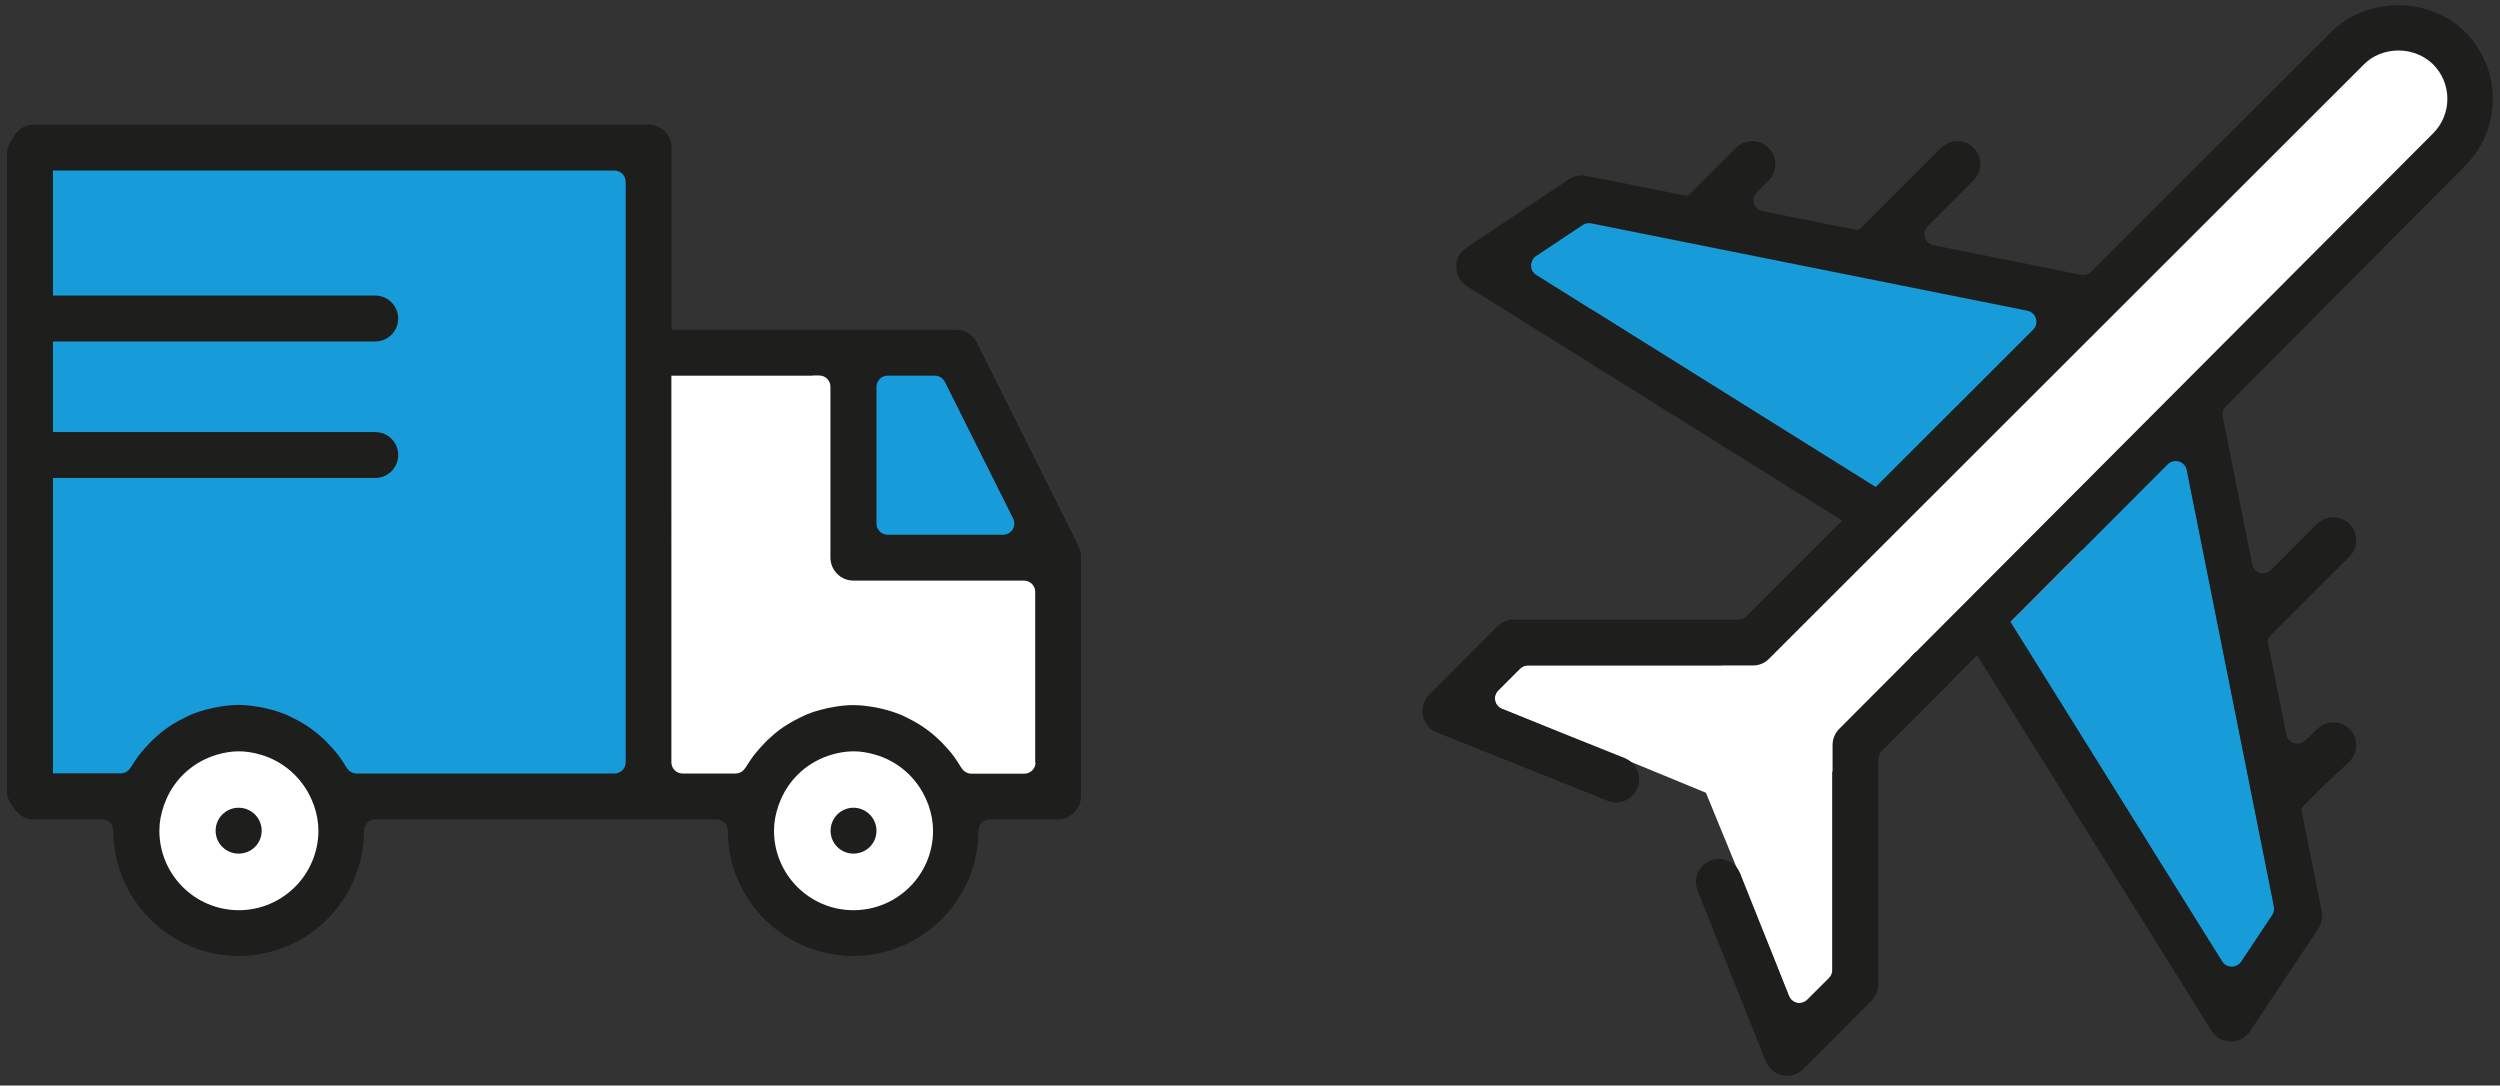 <?xml version="1.0" encoding="UTF-8"?> <svg xmlns="http://www.w3.org/2000/svg" xmlns:xlink="http://www.w3.org/1999/xlink" version="1.1" id="Layer_1" x="0px" y="0px" viewBox="0 0 152 66" style="enable-background:new 0 0 152 66;" xml:space="preserve"><rect x="0" y="0" width="152" height="66" fill="#333333" stroke="none"/> <style type="text/css"> .st0{fill:#189CD9;} .st1{fill:#FFFFFF;} .st2{fill:#1E1E1C;} </style> <polygon class="st0" points="130.42,50.95 118.16,31.27 134.25,25.68 139.43,56.37 135.54,59.74 "></polygon> <path class="st1" d="M150.3,5.81l-4.2-4.45l-14.36,12.2l-27.06,26.89h-11.8c-0.18,0-0.35,0.07-0.48,0.2l-1.32,1.32 c-0.16,0.16-0.23,0.4-0.19,0.62c0.05,0.23,0.2,0.41,0.41,0.5L92,43.37l11.72,4.83l3.94,9.6l1.1,2.76c0.08,0.21,0.27,0.37,0.5,0.41 c0.05,0.01,0.09,0.01,0.14,0.01c0.18,0,0.35-0.07,0.48-0.2l1.32-1.32c0.13-0.13,0.2-0.3,0.2-0.48V46.91l1.11,0.06l3.71-7.08 l0.26-0.26l1.96,1.98l8.11-8.11l0.18-3.12L150.3,5.81z"></path> <polygon class="st0" points="96.92,18.91 115.44,30.48 126.36,18.91 96.02,12.46 90.89,16.34 "></polygon> <path class="st2" d="M149.88,10.08c1.09-1.09,1.68-2.53,1.68-4.07s-0.6-2.99-1.68-4.07c-1.03-1.03-2.51-1.62-4.07-1.62 c-1.56,0-3.04,0.59-4.07,1.62l-14.59,14.58c-0.13,0.13-0.3,0.2-0.48,0.2c-0.04,0-0.09,0-0.13-0.01l-8.98-1.8 c-0.25-0.05-0.45-0.23-0.52-0.47c-0.07-0.24-0.01-0.5,0.17-0.68l2.79-2.8c0.54-0.54,0.54-1.43,0-1.97 c-0.26-0.26-0.61-0.41-0.99-0.41c-0.37,0-0.72,0.15-0.99,0.41l-3.46,3.46l-1.5,1.5c-0.03,0.01-0.06,0.03-0.1,0.03 c-0.04,0-0.09,0-0.13-0.01l-5.67-1.13c-0.25-0.05-0.45-0.23-0.52-0.47c-0.07-0.24-0.01-0.5,0.17-0.68l0.72-0.72 c0.26-0.26,0.41-0.61,0.41-0.99c0-0.37-0.15-0.72-0.41-0.99c-0.26-0.26-0.61-0.41-0.99-0.41c-0.37,0-0.72,0.15-0.99,0.41l-1.9,1.9 l-0.96,0.96c-0.06,0.01-0.11,0.04-0.16,0.04c-0.04,0-0.09,0-0.13-0.01l-5.97-1.19c-0.09-0.02-0.18-0.03-0.27-0.03 c-0.28,0-0.54,0.08-0.77,0.24l-6.23,4.16c-0.4,0.27-0.63,0.71-0.62,1.18c0.01,0.48,0.25,0.91,0.65,1.16L112,31.65l-5.82,5.82 c-0.13,0.13-0.3,0.2-0.48,0.2H92.03c-0.37,0-0.72,0.15-0.99,0.41l-4.15,4.16c-0.33,0.33-0.47,0.81-0.38,1.27 c0.09,0.46,0.41,0.84,0.85,1.02l10.38,4.16c0.17,0.07,0.34,0.1,0.52,0.1c0.57,0,1.08-0.35,1.3-0.88c0.29-0.71-0.06-1.53-0.78-1.82 l-7.46-2.99c-0.21-0.09-0.37-0.27-0.41-0.5c-0.05-0.22,0.02-0.46,0.19-0.62l1.32-1.32c0.13-0.13,0.3-0.2,0.48-0.2h13.68 c0.37,0,0.72-0.14,0.98-0.41l36.17-36.14c0.53-0.54,1.3-0.84,2.1-0.84c0.8,0,1.56,0.31,2.1,0.84c0.56,0.56,0.87,1.31,0.87,2.1 c0,0.79-0.31,1.54-0.87,2.1l-36.1,36.2c-0.26,0.26-0.41,0.61-0.41,0.99v13.69c0,0.18-0.07,0.35-0.2,0.48l-1.32,1.32 c-0.13,0.13-0.3,0.2-0.48,0.2c-0.05,0-0.09,0-0.14-0.01c-0.22-0.05-0.41-0.2-0.5-0.41l-2.98-7.47c-0.21-0.53-0.72-0.88-1.3-0.88 c-0.18,0-0.35,0.03-0.51,0.1c-0.71,0.29-1.06,1.1-0.78,1.82l4.15,10.39c0.18,0.44,0.55,0.75,1.01,0.85 c0.09,0.02,0.19,0.03,0.28,0.03c0.37,0,0.72-0.15,0.99-0.41l4.15-4.16c0.26-0.26,0.41-0.62,0.41-0.99V46.16 c0-0.18,0.07-0.35,0.2-0.48l5.82-5.82l14.24,22.81c0.25,0.4,0.69,0.65,1.15,0.66h0.03c0.47,0,0.9-0.23,1.16-0.62l4.15-6.24 c0.21-0.31,0.28-0.68,0.21-1.05l-1.22-6.1c-0.02-0.08,0.02-0.15,0.03-0.23l1.52-1.52l1.33-1.24c0.56-0.53,0.59-1.41,0.07-1.97 c-0.27-0.29-0.63-0.44-1.02-0.44c-0.36,0-0.69,0.13-0.95,0.38l-0.77,0.73c-0.13,0.12-0.3,0.18-0.47,0.18 c-0.07,0-0.14-0.01-0.21-0.03c-0.24-0.08-0.41-0.27-0.46-0.52l-1.12-5.63c-0.01-0.07-0.01-0.14-0.01-0.21l0.82-0.82l0,0l4.15-4.16 c0.26-0.26,0.41-0.62,0.41-0.99c0-0.37-0.14-0.72-0.41-0.99c-0.26-0.26-0.61-0.41-0.99-0.41c-0.37,0-0.72,0.15-0.99,0.41l-2.79,2.8 c-0.13,0.13-0.3,0.2-0.48,0.2c-0.07,0-0.13-0.01-0.2-0.03c-0.24-0.07-0.42-0.27-0.47-0.52l-1.79-8.98 c-0.04-0.22,0.02-0.45,0.19-0.62L149.88,10.08z M123.62,20.04l-9.59,9.58l-20.62-12.9c-0.2-0.12-0.32-0.34-0.32-0.57 c0-0.23,0.11-0.45,0.3-0.58l2.84-1.89c0.11-0.08,0.24-0.11,0.38-0.11c0.04,0,0.09,0,0.13,0.01l26.52,5.31 c0.25,0.05,0.45,0.23,0.52,0.47C123.86,19.6,123.8,19.87,123.62,20.04z M138.25,55.12c0.04,0.18,0,0.36-0.1,0.51l-1.89,2.84 c-0.13,0.19-0.34,0.3-0.57,0.3h-0.01c-0.23,0-0.45-0.12-0.57-0.32l-12.88-20.63l9.57-9.59c0.13-0.13,0.3-0.2,0.48-0.2 c0.07,0,0.13,0.01,0.2,0.03c0.24,0.07,0.42,0.27,0.47,0.52L138.25,55.12z"></path> <rect x="0.66" y="8.98" class="st0" width="38.59" height="39.53"></rect> <polygon class="st1" points="40.18,47.71 64.65,47.71 64.22,33.97 52.42,32.86 51.89,21.95 49.36,22.83 40.18,22.83 "></polygon> <polygon class="st0" points="52.88,21.46 58.49,21.46 63.54,32.86 52.88,32.86 "></polygon> <path class="st1" d="M56.99,50.51c0,2.81-2.28,5.1-5.1,5.1c-2.81,0-5.1-2.28-5.1-5.1s2.28-5.1,5.1-5.1 C54.71,45.41,56.99,47.7,56.99,50.51z"></path> <path class="st1" d="M19.61,50.51c0,2.81-2.28,5.1-5.1,5.1c-2.81,0-5.1-2.28-5.1-5.1s2.28-5.1,5.1-5.1 C17.33,45.41,19.61,47.7,19.61,50.51z"></path> <path class="st2" d="M65.61,33.32c-0.02-0.04-0.03-0.08-0.04-0.12l-6.19-12.38c-0.24-0.48-0.72-0.77-1.25-0.77H40.83V8.98 c0-0.77-0.63-1.4-1.39-1.4H2.06c-0.77,0-1.4,0.63-1.4,1.4s0.63,1.39,1.4,1.39h35.3c0.38,0,0.68,0.31,0.68,0.68v35.3 c0,0.38-0.31,0.68-0.68,0.68H21.68c-0.24,0-0.48-0.14-0.6-0.35c-0.02-0.03-0.05-0.06-0.07-0.1c-0.13-0.22-0.27-0.42-0.4-0.61 c-0.11-0.15-0.23-0.29-0.38-0.46c-0.22-0.25-0.44-0.48-0.67-0.68c-0.15-0.14-0.36-0.32-0.57-0.47c-0.15-0.11-0.31-0.22-0.47-0.32 c-0.24-0.15-0.5-0.29-0.79-0.43l-0.1-0.05c-0.1-0.05-0.2-0.1-0.31-0.14c-0.33-0.13-0.68-0.24-1.09-0.34 c-0.13-0.03-0.25-0.05-0.38-0.08c-0.51-0.09-0.94-0.14-1.34-0.14c-0.4,0-0.83,0.04-1.34,0.14c-0.13,0.02-0.26,0.05-0.38,0.08 c-0.39,0.09-0.75,0.2-1.08,0.33c-0.12,0.05-0.23,0.1-0.34,0.16l-0.09,0.04c-0.28,0.13-0.53,0.27-0.77,0.42 c-0.17,0.11-0.33,0.21-0.48,0.32c-0.2,0.15-0.39,0.31-0.55,0.46c-0.24,0.21-0.47,0.45-0.7,0.71l-0.02,0.03 c-0.12,0.13-0.23,0.27-0.34,0.41c-0.14,0.19-0.27,0.38-0.41,0.61c-0.02,0.03-0.04,0.07-0.08,0.11c-0.12,0.21-0.35,0.34-0.59,0.34 H2.06c-0.77,0-1.4,0.63-1.4,1.4c0,0.77,0.63,1.4,1.4,1.4h4.15c0.38,0,0.68,0.3,0.68,0.68c0,4.2,3.42,7.62,7.62,7.62 c4.2,0,7.62-3.42,7.62-7.62c0-0.38,0.31-0.68,0.68-0.68h20.76c0.38,0,0.68,0.3,0.68,0.68c0,4.2,3.42,7.62,7.62,7.62 c4.2,0,7.62-3.42,7.62-7.62c0-0.38,0.31-0.68,0.68-0.68h4.15c0.77,0,1.4-0.63,1.4-1.4V33.9C65.75,33.71,65.7,33.52,65.61,33.32z M14.52,55.34c-2.67,0-4.83-2.17-4.83-4.83c0-0.51,0.09-1.02,0.29-1.59c0.01-0.03,0.02-0.05,0.03-0.07c0.5-1.36,1.57-2.41,2.95-2.89 c0.07-0.02,0.14-0.05,0.21-0.07c0.48-0.14,0.92-0.21,1.35-0.21c0.43,0,0.87,0.07,1.35,0.21c0.07,0.02,0.14,0.04,0.22,0.07 c1.37,0.48,2.44,1.53,2.95,2.89c0.02,0.03,0.03,0.06,0.04,0.09c0.19,0.55,0.28,1.06,0.28,1.57C19.35,53.18,17.18,55.34,14.52,55.34z M53.29,23.52c0-0.38,0.31-0.68,0.68-0.68h2.87c0.26,0,0.49,0.15,0.61,0.38l4.15,8.31c0.11,0.21,0.09,0.46-0.03,0.66 c-0.12,0.2-0.34,0.32-0.58,0.32h-7.02c-0.38,0-0.68-0.3-0.68-0.68V23.52z M51.89,55.34c-2.67,0-4.83-2.17-4.83-4.83 c0-0.51,0.09-1.02,0.29-1.59c0.01-0.03,0.02-0.05,0.03-0.07c0.5-1.36,1.57-2.41,2.95-2.89c0.07-0.02,0.14-0.05,0.21-0.07 c0.48-0.14,0.92-0.21,1.35-0.21c0.43,0,0.87,0.07,1.35,0.21c0.07,0.02,0.14,0.04,0.22,0.07c1.37,0.48,2.44,1.53,2.95,2.89 c0.02,0.03,0.03,0.06,0.04,0.09c0.19,0.55,0.28,1.06,0.28,1.57C56.73,53.18,54.56,55.34,51.89,55.34z M62.96,46.36 c0,0.38-0.31,0.68-0.68,0.68h-3.22c-0.24,0-0.48-0.14-0.6-0.35c-0.02-0.03-0.05-0.06-0.07-0.1c-0.13-0.22-0.27-0.42-0.4-0.61 c-0.11-0.15-0.23-0.29-0.38-0.46c-0.22-0.25-0.44-0.48-0.67-0.68c-0.15-0.14-0.36-0.32-0.57-0.47c-0.15-0.11-0.31-0.22-0.47-0.32 c-0.24-0.15-0.5-0.29-0.79-0.43l-0.1-0.05c-0.1-0.05-0.2-0.1-0.31-0.14c-0.33-0.13-0.68-0.24-1.09-0.34 c-0.13-0.03-0.25-0.05-0.38-0.08c-0.51-0.09-0.94-0.14-1.34-0.14c-0.4,0-0.83,0.04-1.34,0.14c-0.13,0.02-0.26,0.05-0.38,0.08 c-0.4,0.09-0.75,0.2-1.08,0.33c-0.12,0.05-0.23,0.1-0.34,0.16l-0.09,0.04c-0.28,0.13-0.53,0.27-0.77,0.42 c-0.17,0.11-0.33,0.21-0.48,0.32c-0.2,0.15-0.39,0.31-0.55,0.46c-0.24,0.21-0.47,0.45-0.7,0.71l-0.02,0.03 c-0.12,0.13-0.23,0.27-0.34,0.41c-0.14,0.19-0.27,0.38-0.41,0.61c-0.02,0.03-0.04,0.07-0.08,0.11c-0.12,0.21-0.35,0.34-0.59,0.34 h-3.22c-0.38,0-0.68-0.31-0.68-0.68V22.83h8.99c0.38,0,0.68,0.31,0.68,0.68V33.9c0,0.77,0.63,1.4,1.39,1.4h10.38 c0.38,0,0.68,0.31,0.68,0.68V46.36z"></path> <path class="st2" d="M2.06,20.76h20.76c0.77,0,1.39-0.63,1.39-1.39c0-0.77-0.63-1.4-1.39-1.4H2.06c-0.77,0-1.4,0.63-1.4,1.4 C0.66,20.13,1.29,20.76,2.06,20.76z"></path> <path class="st2" d="M2.06,29.06h20.76c0.77,0,1.39-0.63,1.39-1.4s-0.63-1.39-1.39-1.39H2.06c-0.77,0-1.4,0.63-1.4,1.39 S1.29,29.06,2.06,29.06z"></path> <path class="st2" d="M15.91,50.51c0,0.77-0.62,1.39-1.4,1.39c-0.77,0-1.4-0.62-1.4-1.39c0-0.77,0.62-1.4,1.4-1.4 C15.29,49.11,15.91,49.74,15.91,50.51z"></path> <path class="st2" d="M53.29,50.51c0,0.77-0.62,1.39-1.4,1.39c-0.77,0-1.39-0.62-1.39-1.39c0-0.77,0.62-1.4,1.39-1.4 C52.66,49.11,53.29,49.74,53.29,50.51z"></path> <path class="st2" d="M0.43,9.35v20.76c0,0.77,0.63,1.39,1.39,1.39c0.77,0,1.4-0.63,1.4-1.39V9.35c0-0.77-0.63-1.4-1.4-1.4 C1.06,7.96,0.43,8.58,0.43,9.35z"></path> <path class="st2" d="M0.43,27.35v20.76c0,0.77,0.63,1.39,1.39,1.39c0.77,0,1.4-0.63,1.4-1.39V27.35c0-0.77-0.63-1.4-1.4-1.4 C1.06,25.96,0.43,26.58,0.43,27.35z"></path> </svg> 